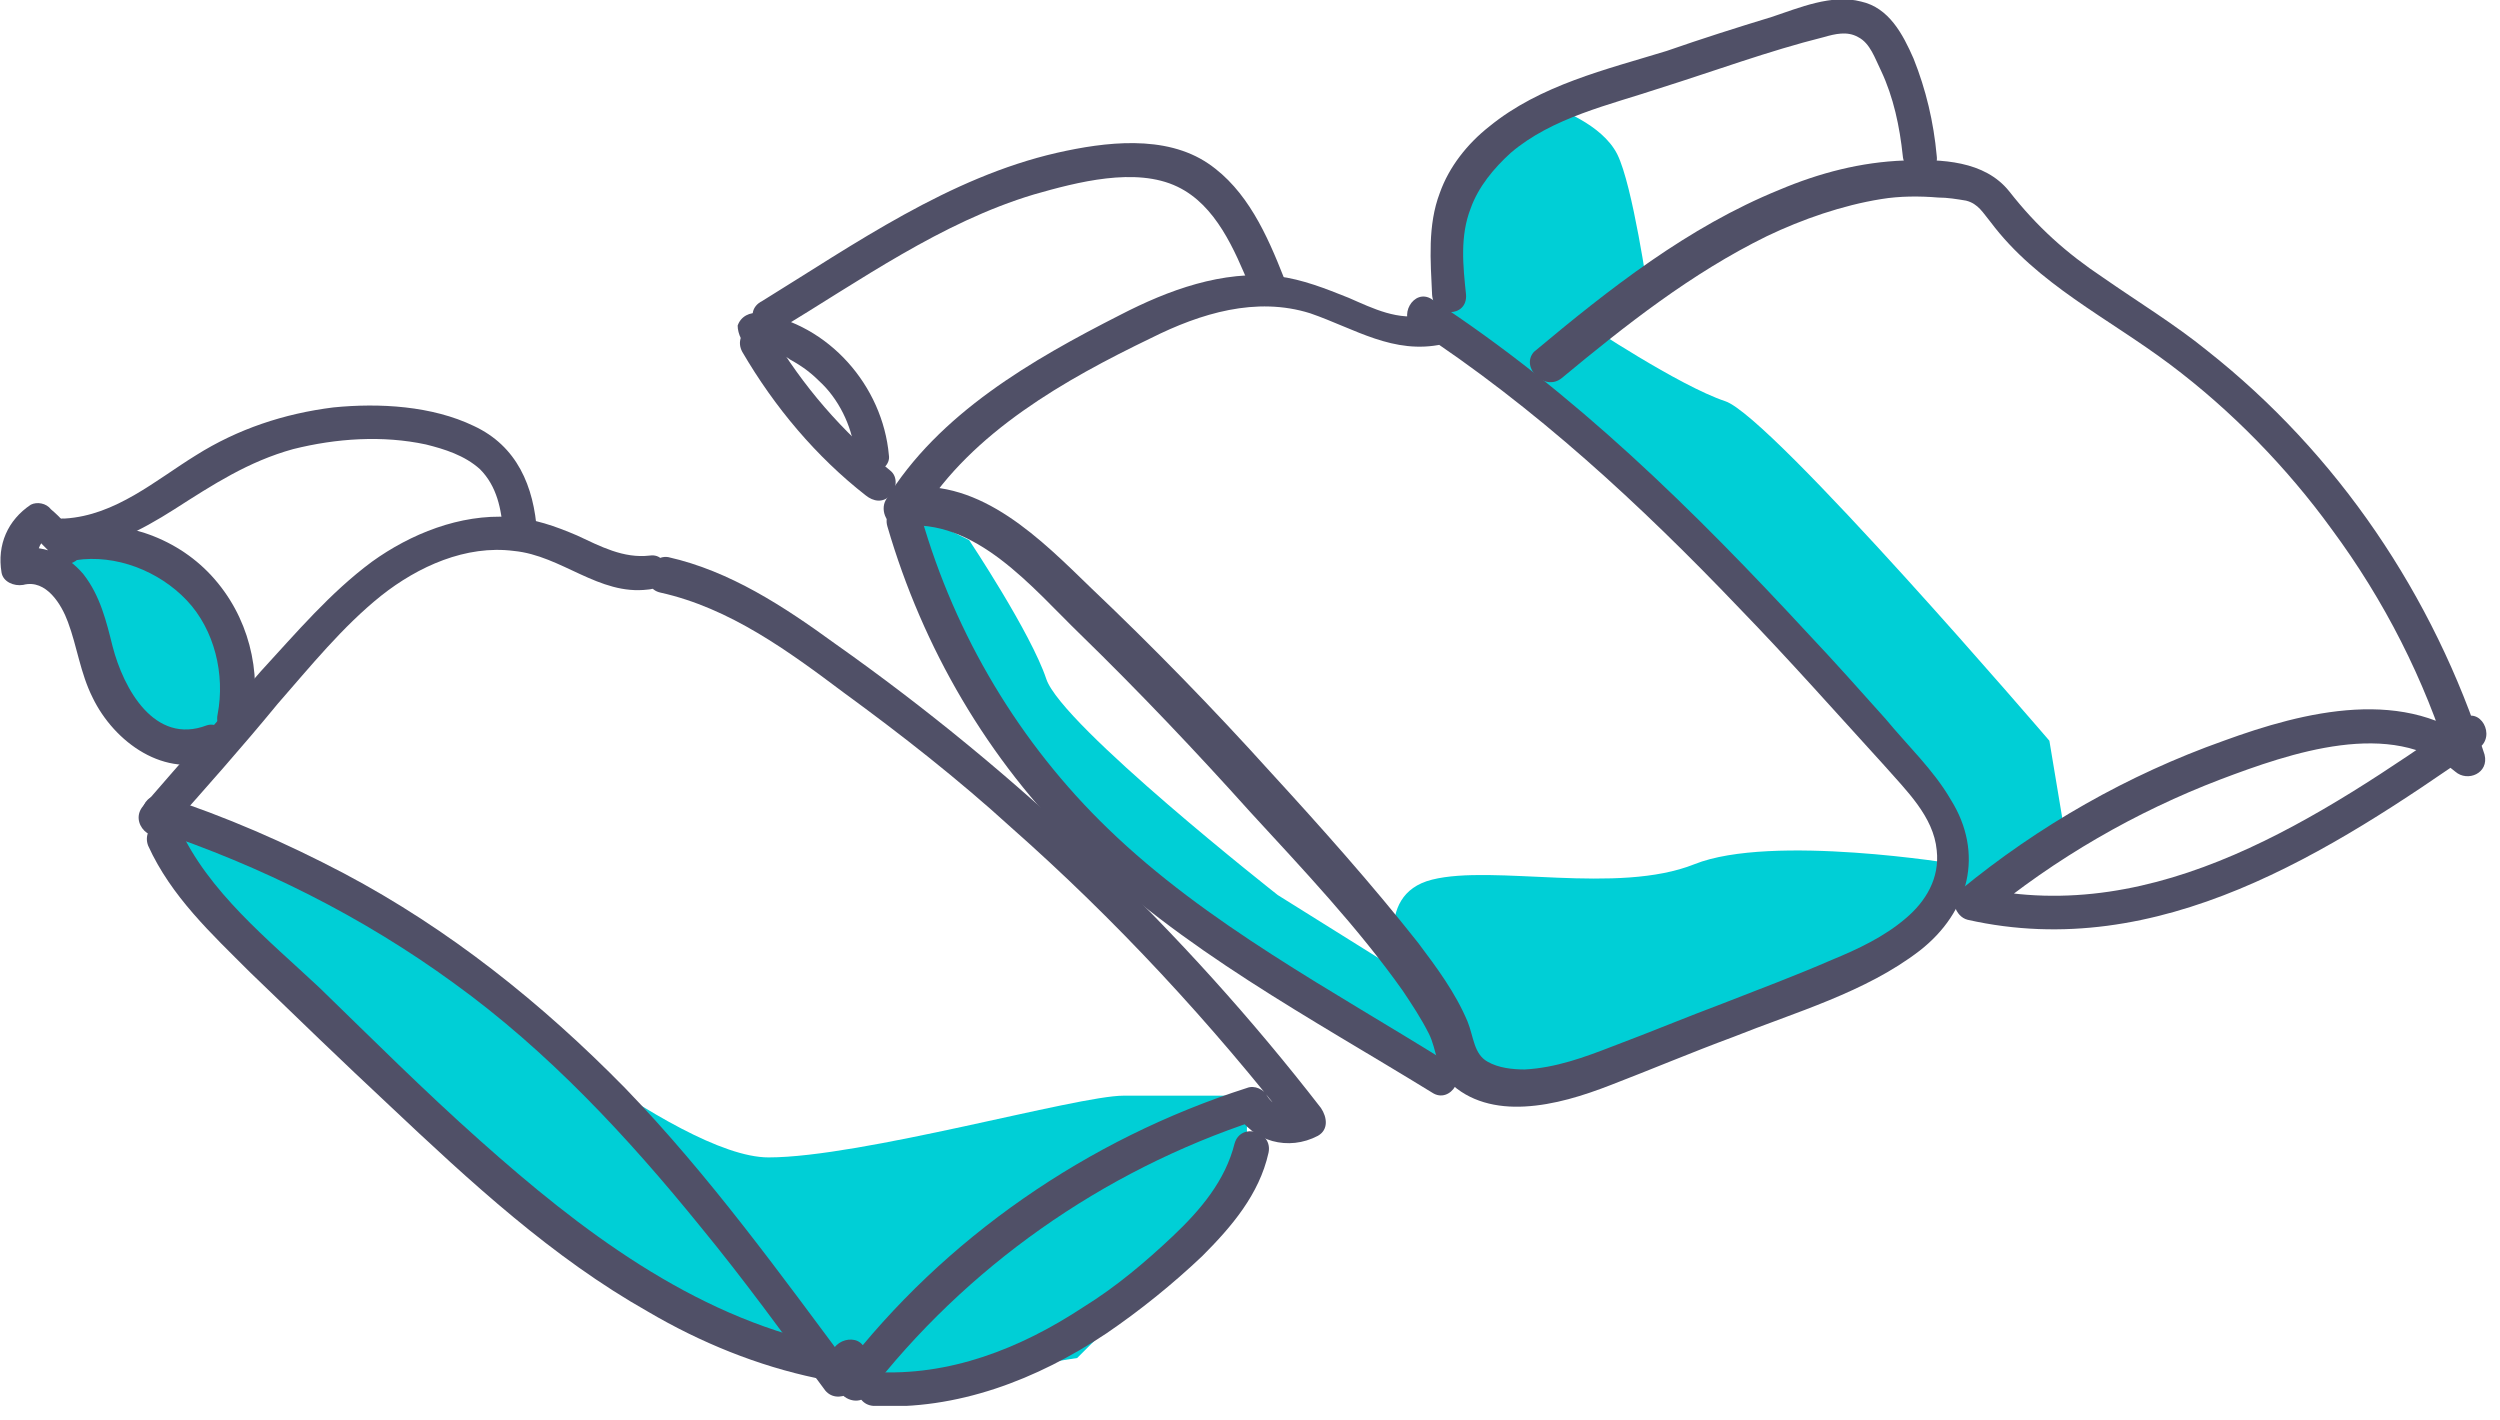 <svg width="162" height="92" viewBox="0 0 162 92" fill="none" xmlns="http://www.w3.org/2000/svg">
<g clip-path="url(#clip0)">
<path d="M62.8 35C62.8 35 66.8 41 67.8 44C68.8 47 82.8 58 82.8 58L90.8 63C90.8 63 88.8 58 92.8 57C96.8 56 104.8 58 109.8 56C114.8 54 126.8 56 126.8 56C126.8 56 122.8 62 119.8 63C116.8 64 100.8 71 100.8 71L92.8 70L67.8 53L59.8 38L58.8 33L62.8 35Z" fill="#00CFD6"/>
<path d="M12.8 53L29.8 63C29.8 63 43.8 75 49.8 75C55.8 75 69.8 71 72.8 71C75.8 71 80.8 71 80.8 71V77L69.8 88L56.8 90L39.8 82L12.8 58L9.8 53H11.8H12.8Z" fill="#00CFD6"/>
<path d="M5.8 35L10.8 36L15.8 42V47L10.8 49L8.8 47L5.8 41L3.8 37L5.8 35Z" fill="#00CFD6"/>
<path d="M100.8 7C100.8 7 103.8 8 104.8 10C105.8 12 106.8 19 106.8 19L102.8 21C102.8 21 108.8 25 111.8 26C114.8 27 132.8 48 132.8 48L133.8 54L128.8 59H126.8C126.8 59 127.8 54 125.8 52C123.8 50 105.8 31 105.8 31L94.8 21L92.8 20L93.8 12L97.8 8L100.8 7Z" fill="#00CFD6"/>
<path d="M4.9 36.3C7.5 35.9 10.3 37 12.1 38.9C13.9 40.8 14.6 43.7 14.1 46.3C13.8 47.7 16 48.3 16.3 46.9C17 43.5 16.1 39.9 13.7 37.3C11.3 34.7 7.7 33.6 4.3 34.1C3.7 34.2 3.4 35 3.5 35.5C3.7 36.1 4.3 36.3 4.9 36.3Z" fill="#505067"/>
<path d="M5 34.702C4.4 34.102 3.9 33.502 3.3 33.002C3 32.602 2.4 32.502 2 32.702C0.5 33.702 -0.2 35.302 0.1 37.102C0.2 37.702 0.9 38.002 1.5 37.902C3 37.502 4 39.202 4.4 40.302C5 41.902 5.2 43.602 6 45.202C7.4 48.102 10.7 50.502 14 49.202C14.6 49.002 15 48.402 14.8 47.802C14.7 47.302 14 46.802 13.4 47.002C10 48.302 8 44.602 7.3 41.902C6.9 40.302 6.5 38.602 5.4 37.202C4.3 35.902 2.7 35.202 1 35.602C1.5 35.902 1.9 36.102 2.4 36.402C2.3 35.702 2.7 34.902 3.3 34.602C2.8 34.502 2.4 34.502 1.9 34.402C2.5 35.002 3 35.602 3.6 36.102C4.5 37.302 6.1 35.702 5 34.702Z" fill="#505067"/>
<path d="M4.2 35.701C6.8 35.601 9.1 34.401 11.3 33.001C13.8 31.401 16.1 29.901 19 29.101C21.8 28.401 24.8 28.201 27.6 28.801C28.8 29.101 30.1 29.501 31.1 30.401C32.2 31.501 32.5 33.001 32.6 34.501C32.7 35.901 35 35.901 34.8 34.501C34.6 31.501 33.5 28.901 30.7 27.601C28 26.301 24.6 26.101 21.6 26.401C18.4 26.801 15.4 27.801 12.7 29.501C10.1 31.101 7.5 33.401 4.2 33.601C2.8 33.501 2.8 35.801 4.2 35.701Z" fill="#505067"/>
<path d="M42.1 36.001C40.4 36.201 38.9 35.401 37.4 34.701C36 34.101 34.6 33.601 33 33.501C29.8 33.301 26.6 34.601 24.1 36.401C21.4 38.401 19.2 41.001 16.9 43.501C14.4 46.401 11.8 49.301 9.3 52.201C8.3 53.301 9.9 54.901 10.9 53.801C13.3 51.101 15.7 48.401 18 45.601C20.1 43.201 22.2 40.601 24.7 38.601C27.1 36.701 30.2 35.301 33.3 35.701C36.4 36.001 38.8 38.601 42 38.201C43.5 38.101 43.5 35.801 42.1 36.001Z" fill="#505067"/>
<path d="M10 53.801C16.9 56.101 23.5 59.401 29.4 63.701C35.5 68.101 40.7 73.701 45.4 79.501C48.2 82.901 50.8 86.501 53.4 90.001C54.2 91.201 56.2 90.001 55.3 88.901C50.6 82.601 46 76.201 40.5 70.501C35.1 65.001 29.1 60.201 22.3 56.601C18.5 54.601 14.6 52.901 10.6 51.601C9.2 51.201 8.6 53.301 10 53.801Z" fill="#505067"/>
<path d="M42.8 38.401C47.3 39.401 51.1 42.201 54.7 44.901C58.4 47.601 62.1 50.501 65.5 53.601C72.3 59.601 78.5 66.301 84.1 73.501C84.2 72.901 84.3 72.301 84.3 71.701C83.5 72.101 82.6 71.801 82.1 71.001C81.9 70.601 81.3 70.301 80.8 70.501C70.5 73.801 61.2 80.201 54.6 88.801C55.2 89.001 55.9 89.101 56.5 89.301C56.4 88.701 56.3 88.201 56.1 87.601C55.8 86.201 53.6 86.801 53.9 88.201C54 88.801 54.1 89.301 54.3 89.901C54.5 90.701 55.7 91.101 56.2 90.401C62.6 82.101 71.4 75.901 81.4 72.601C81 72.401 80.6 72.301 80.1 72.101C81.2 74.001 83.5 74.601 85.4 73.601C86.1 73.201 86 72.401 85.6 71.801C76.7 60.301 66 50.101 54.1 41.701C50.8 39.301 47.3 37.001 43.3 36.101C42 35.901 41.4 38.101 42.8 38.401Z" fill="#505067"/>
<path d="M56.6 91.102C62 91.401 67.2 89.401 71.7 86.401C73.9 84.901 76 83.201 77.9 81.401C79.8 79.501 81.6 77.401 82.2 74.701C82.5 73.302 80.4 72.701 80 74.102C79.4 76.501 77.8 78.401 76 80.102C74.2 81.802 72.3 83.401 70.2 84.701C66.1 87.401 61.5 89.201 56.6 88.901C55.2 88.802 55.2 91.001 56.6 91.102Z" fill="#505067"/>
<path d="M9.6 54.802C11.1 58.102 13.7 60.502 16.2 63.002C19.2 65.902 22.2 68.802 25.2 71.602C30.5 76.602 35.8 81.502 42 85.002C45.4 87.002 49.1 88.502 52.9 89.302C54.3 89.602 54.9 87.402 53.5 87.102C44.8 85.202 37.6 79.702 31.1 73.902C27.5 70.702 24.1 67.302 20.7 64.002C17.4 60.902 13.5 57.802 11.6 53.602C11 52.402 9.1 53.502 9.6 54.802Z" fill="#505067"/>
<path d="M48.7 22.5C49.2 22.6 49.6 22.7 50.1 22.8C50.6 23 50.8 23 51.2 23.3C52.1 23.8 52.6 24.2 53.3 24.9C54.5 26.1 55.3 27.9 55.4 29.5C55.4 30.1 55.9 30.6 56.5 30.6C57.1 30.6 57.7 30.1 57.6 29.5C57.2 25 53.7 21 49.2 20.3C48.6 20.2 48 20.5 47.8 21.1C47.8 21.6 48.1 22.4 48.7 22.5Z" fill="#505067"/>
<path d="M48.1 22.802C50.2 26.402 52.9 29.602 56.1 32.102C56.6 32.502 57.2 32.602 57.7 32.102C58.1 31.702 58.2 30.902 57.7 30.502C54.6 28.002 52 25.002 50 21.602C49.3 20.402 47.4 21.502 48.1 22.802Z" fill="#505067"/>
<path d="M50.4 21.4C55.7 18.2 61 14.4 67 12.6C69.8 11.8 73.6 10.8 76.3 12.1C78.8 13.3 80 16.2 81 18.6C81.5 19.9 83.7 19.3 83.2 18C82.1 15.2 80.8 12.3 78.3 10.6C75.5 8.7 71.6 9.2 68.5 9.9C61.5 11.5 55.4 15.8 49.4 19.5C48 20.2 49.2 22.1 50.4 21.4Z" fill="#505067"/>
<path d="M92.4 20.401C90.6 20.801 89 20.001 87.4 19.301C85.9 18.701 84.4 18.101 82.8 17.901C79.2 17.501 75.7 18.801 72.6 20.401C66.9 23.301 60.8 26.801 57.4 32.401C57 33.101 57.5 34.201 58.4 34.101C63.2 33.501 66.9 38.101 70 41.101C73.8 44.801 77.5 48.701 81 52.601C84.4 56.301 88 60.101 90.9 64.201C91.5 65.101 92.1 66.001 92.6 67.001C93.1 68.001 93.1 69.401 93.9 70.101C95.2 71.401 97 71.801 98.8 71.701C100.7 71.601 102.6 71.001 104.4 70.301C107 69.301 109.6 68.201 112.3 67.201C116.3 65.601 120.9 64.301 124.4 61.601C127.6 59.101 128.6 55.301 126.4 51.801C125.3 49.901 123.6 48.301 122.2 46.601C120.5 44.701 118.9 42.901 117.2 41.101C109.8 33.101 102 25.401 92.8 19.401C91.6 18.601 90.5 20.601 91.7 21.301C99.5 26.401 106.3 32.701 112.7 39.401C115.9 42.701 119 46.201 122.1 49.601C123.5 51.201 125.3 52.901 125.5 55.101C125.7 56.901 124.8 58.401 123.5 59.501C122.1 60.701 120.4 61.501 118.7 62.201C116.4 63.201 114 64.101 111.7 65.001C109.3 65.901 106.9 66.901 104.5 67.801C102.7 68.501 100.8 69.201 98.8 69.301C98 69.301 97.1 69.201 96.4 68.801C95.5 68.301 95.5 67.201 95.1 66.201C94.3 64.301 93.1 62.701 91.9 61.101C88.9 57.301 85.6 53.601 82.3 50.001C78.6 45.901 74.7 41.901 70.7 38.101C67.5 35.001 63.6 31.001 58.7 31.601C59 32.201 59.3 32.701 59.7 33.301C63 28.001 69 24.601 74.6 21.901C77.8 20.301 81.4 19.201 84.9 20.301C87.8 21.301 90.3 23.001 93.5 22.301C94.4 22.301 93.8 20.101 92.4 20.401Z" fill="#505067"/>
<path d="M101.2 24.501C105.3 21.101 109.6 17.701 114.5 15.301C116.8 14.201 119.4 13.301 121.9 12.901C123.1 12.701 124.4 12.701 125.6 12.801C126.2 12.801 126.8 12.901 127.4 13.001C128.2 13.201 128.5 13.801 129 14.401C132 18.401 136.6 20.601 140.6 23.601C144.6 26.601 148.2 30.301 151.1 34.301C154.5 38.901 157.1 44.001 158.8 49.501C159.4 49.101 160.1 48.801 160.7 48.401C156 44.401 149.3 46.101 144.1 48.001C137.9 50.201 132.1 53.501 127 57.701C126.3 58.201 126.7 59.401 127.5 59.601C139.9 62.401 151 55.201 160.6 48.501C161.8 47.701 160.7 45.701 159.5 46.601C150.4 52.901 139.8 60.101 128.1 57.501C128.3 58.101 128.4 58.801 128.6 59.401C133.2 55.601 138.4 52.601 143.9 50.501C148.4 48.801 155 46.501 159.1 50.001C159.9 50.701 161.3 50.101 161 48.901C157.7 38.601 151.5 29.401 143 22.701C140.9 21.001 138.6 19.601 136.3 18.001C133.9 16.401 132 14.701 130.2 12.401C128.6 10.401 125.8 10.301 123.4 10.401C120.6 10.501 117.9 11.201 115.3 12.301C109.4 14.701 104.3 18.701 99.4 22.801C98.5 23.801 100.1 25.401 101.2 24.501Z" fill="#505067"/>
<path d="M57.5 34.1C59.8 42 64 49.2 69.9 55C76.5 61.5 85 66 92.8 70.8C94 71.6 95.2 69.6 93.9 68.9C86.4 64.2 78.2 59.9 71.8 53.7C66.1 48.2 61.9 41.2 59.7 33.5C59.3 32.1 57.1 32.7 57.5 34.1Z" fill="#505067"/>
<path d="M95 19.101C94.8 17.201 94.6 15.301 95.3 13.501C95.8 12.101 96.8 10.901 97.9 9.901C100.6 7.601 104.3 6.801 107.6 5.701C111.1 4.601 114.6 3.301 118.2 2.401C118.9 2.201 119.7 2.001 120.4 2.401C121.2 2.801 121.5 3.801 121.9 4.601C122.7 6.301 123.1 8.201 123.3 10.101C123.4 11.501 125.7 11.501 125.5 10.101C125.3 7.901 124.8 5.801 124 3.801C123.3 2.201 122.4 0.501 120.6 0.101C118.7 -0.399 116.6 0.501 114.8 1.101C112.5 1.801 110.3 2.501 108 3.301C104.1 4.501 99.8 5.501 96.5 8.201C95.1 9.301 93.9 10.801 93.3 12.501C92.5 14.601 92.7 16.901 92.8 19.101C92.9 20.601 95.1 20.601 95 19.101Z" fill="#505067"/>
</g>
<defs>
<clipPath id="clip0">
<rect width="161.3" height="91.1" fill="white"/>
</clipPath>
</defs>
</svg>
